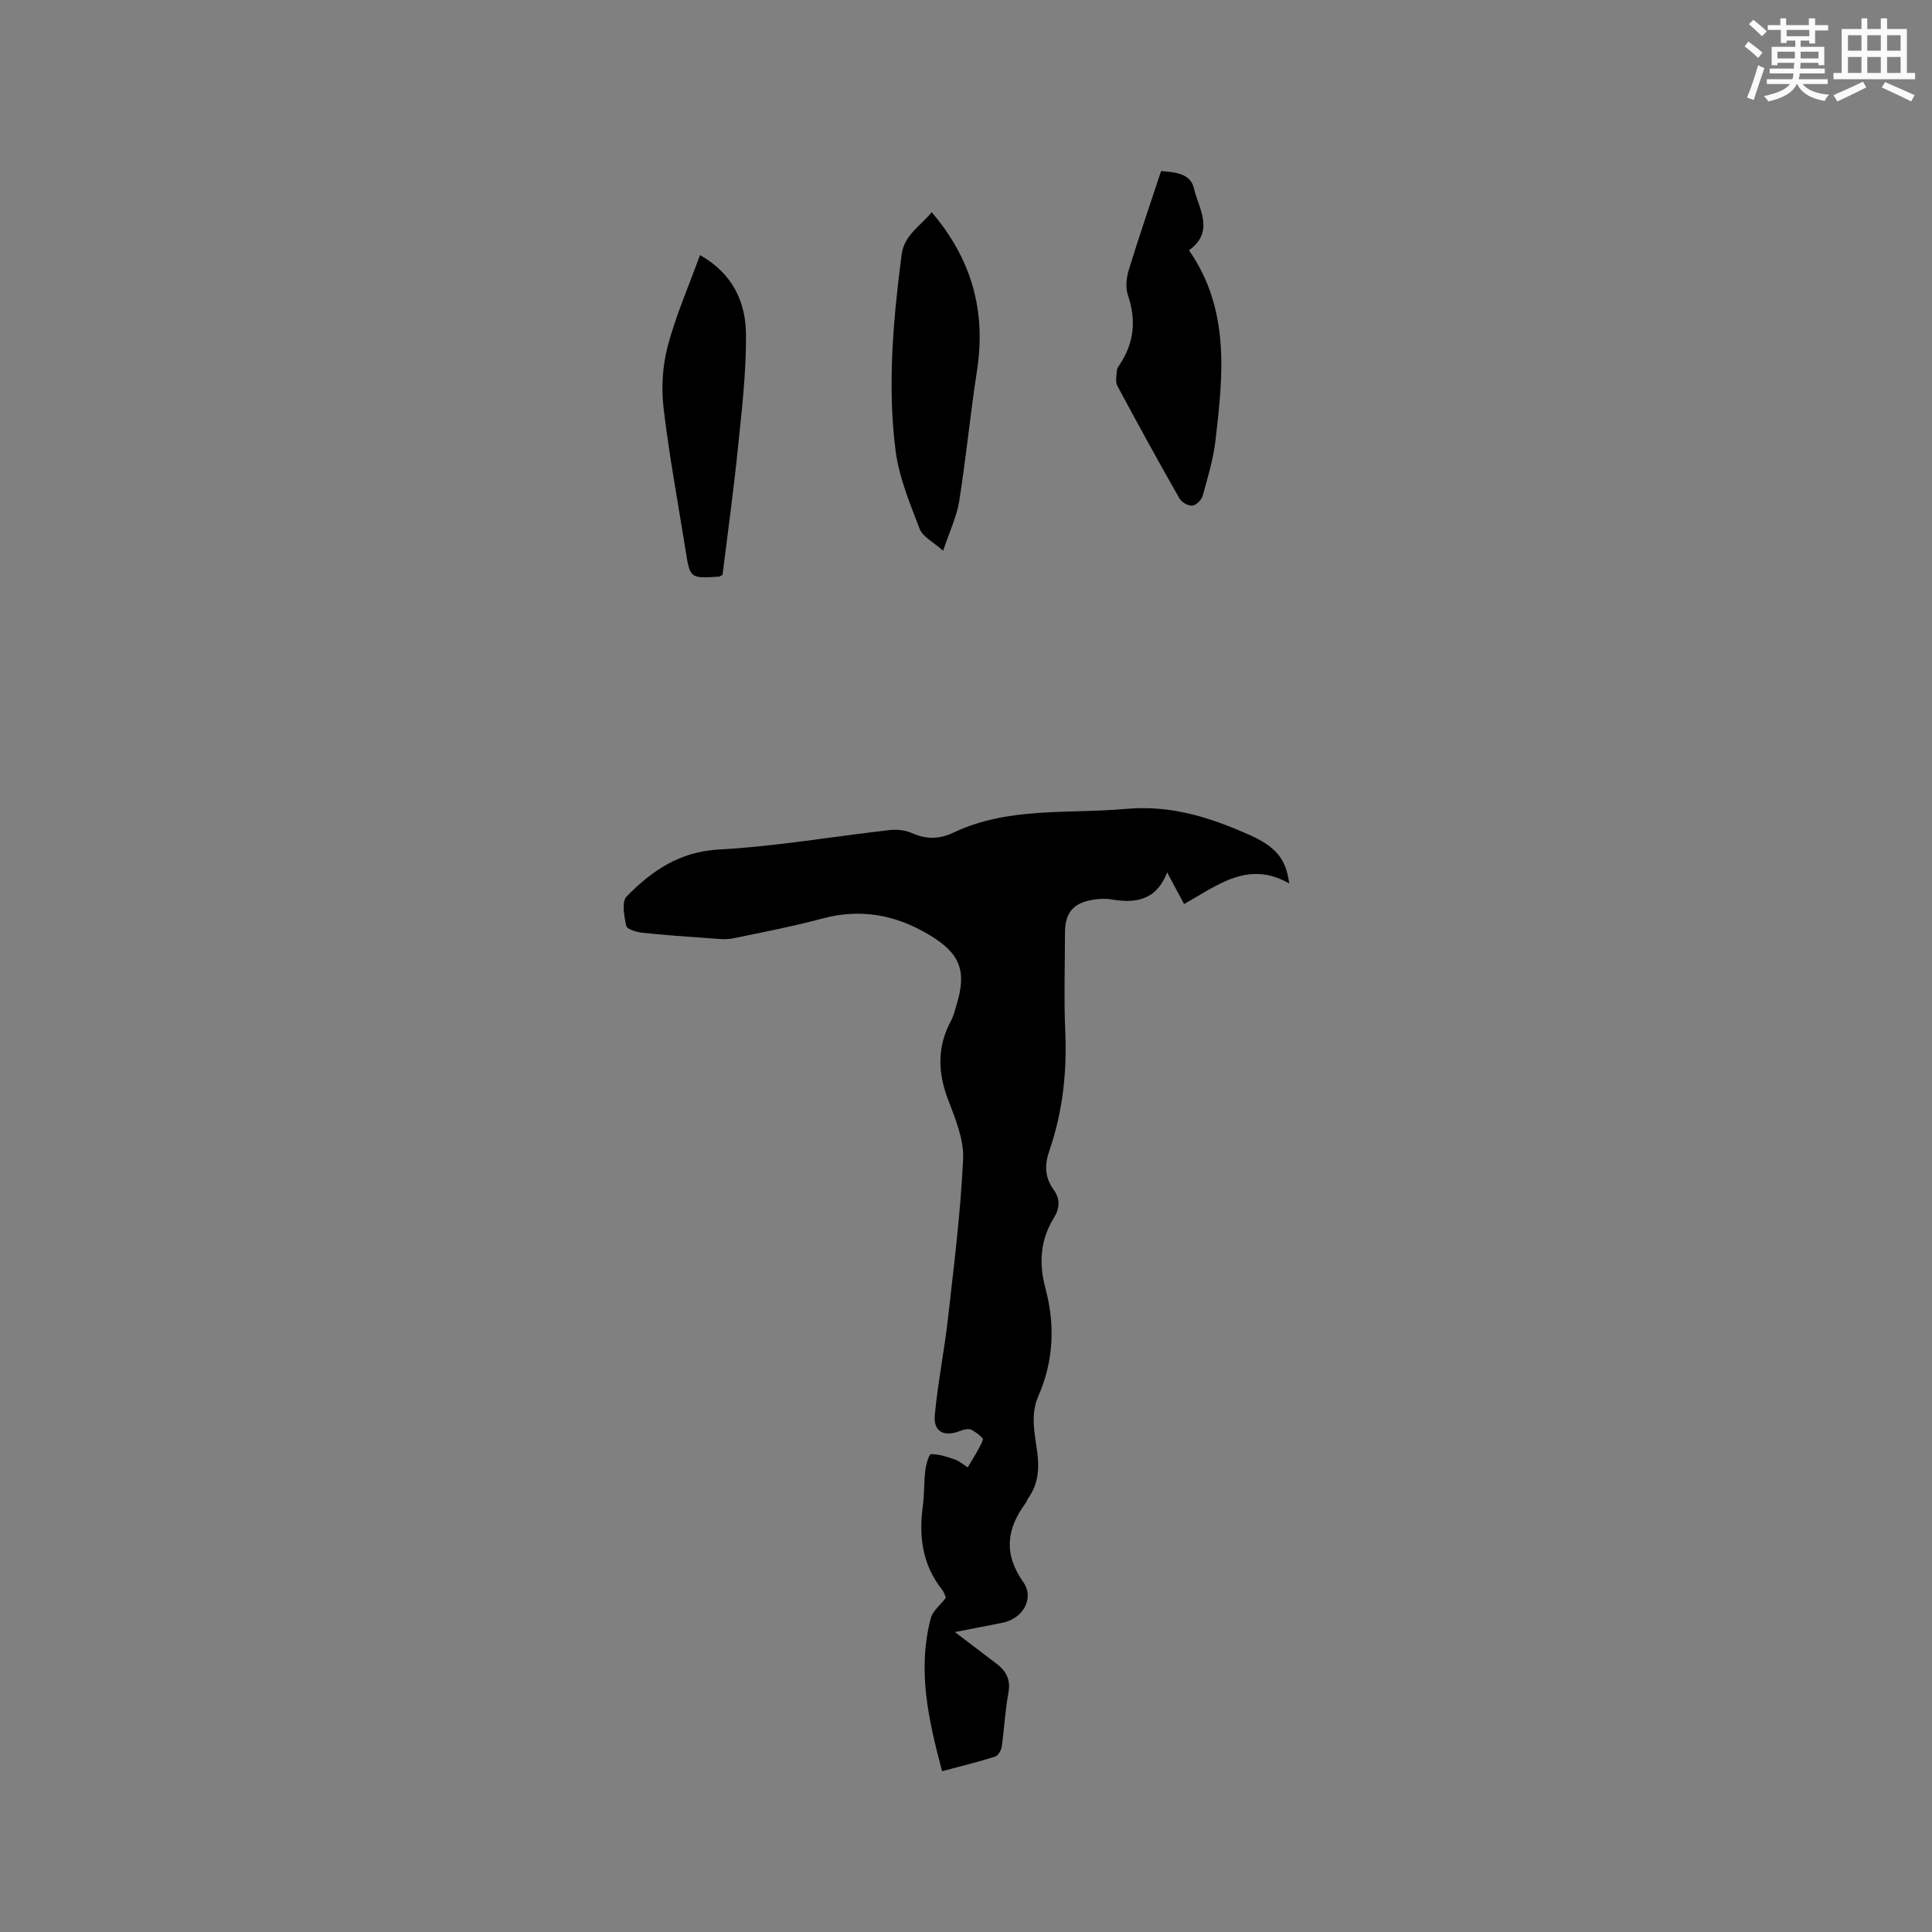 <svg enable-background="new 0 0 400 400" viewBox="0 0 400 400" xmlns="http://www.w3.org/2000/svg"><rect x="0" y="0" width="400" height="400" fill="#808080" stroke="none"/><g fill="#010000"><path d="m197.7 337.9c3.19 2.43 5.94 4.52 8.69 6.61 2.03 1.54 2.88 3.37 2.38 6.05-.68 3.64-.84 7.37-1.37 11.04-.11.76-.73 1.88-1.35 2.08-3.52 1.11-7.11 1.99-11 3.03-2.83-10.62-5.18-20.99-2.32-31.73.38-1.43 1.86-2.56 3.11-4.19-.11-.24-.32-1.08-.81-1.69-4.09-5.17-4.83-11.05-3.96-17.36.33-2.41.21-4.88.5-7.29.15-1.21.75-3.37 1.17-3.38 1.65-.02 3.34.54 4.95 1.1.96.34 1.79 1.08 2.67 1.64 1.1-1.89 2.33-3.71 3.15-5.72.14-.34-1.45-1.62-2.42-2.08-.61-.29-1.62-.02-2.34.26-3.3 1.29-5.54.16-5.21-3.3.63-6.73 1.99-13.38 2.74-20.1 1.23-10.94 2.61-21.89 3.12-32.87.19-4.03-1.57-8.31-3.07-12.23-2.18-5.66-2.35-11 .55-16.39.54-1.01.81-2.18 1.15-3.29 2.2-7.12.73-10.74-5.7-14.57-6.88-4.1-14.06-5.47-21.94-3.38-6.13 1.63-12.37 2.87-18.6 4.13-1.51.31-3.15.11-4.71 0-4.71-.33-9.42-.66-14.11-1.16-1.19-.13-3.16-.72-3.31-1.41-.43-1.99-.99-5.01.07-6.09 5.2-5.31 10.95-9.28 19.13-9.73 11.82-.65 23.56-2.69 35.35-4.02 1.5-.17 3.23.01 4.59.62 2.93 1.31 5.67 1.3 8.52-.06 11.43-5.45 23.79-3.87 35.84-4.95 9.23-.83 17.31 1.74 25.37 5.32 5.59 2.48 7.73 4.98 8.39 10.12-8.49-4.87-14.83.38-21.77 4.26-1.11-2.07-2.13-3.98-3.51-6.55-2.28 5.91-6.63 6.42-11.6 5.59-1.23-.21-2.56-.13-3.8.08-4.06.67-5.75 2.73-5.75 6.83 0 6.79-.24 13.58.06 20.36.37 8.47-.52 16.71-3.28 24.71-1.01 2.92-.99 5.55.84 8.07 1.42 1.95 1.33 3.88.11 5.85-2.85 4.58-3.17 9.41-1.79 14.56 2.05 7.6 1.72 15.16-1.46 22.4-1.71 3.91-.71 7.76-.22 11.56.46 3.55.19 6.7-1.91 9.62-.18.25-.24.6-.42.85-4 5.35-4.72 10.56-.57 16.44 2.36 3.35-.04 7.52-4.14 8.4-3.14.65-6.32 1.23-10.01 1.96z"/><path d="m240.39 35.42c2.97.22 6.07.52 6.77 3.48 1 4.28 4.43 8.99-.99 12.92 8.53 12.29 7.06 25.86 5.48 39.39-.45 3.86-1.6 7.65-2.64 11.41-.24.86-1.33 1.98-2.12 2.06-.85.09-2.23-.66-2.68-1.45-4.4-7.73-8.69-15.52-12.88-23.36-.45-.84-.15-2.12-.09-3.19.02-.39.31-.79.54-1.14 3.04-4.52 3.5-9.27 1.74-14.44-.52-1.54-.32-3.57.17-5.18 2.1-6.85 4.43-13.63 6.7-20.5z"/><path d="m192.89 43.93c8.37 9.8 11.28 20.59 9.38 32.85-1.39 8.99-2.26 18.07-3.69 27.05-.5 3.13-1.95 6.11-3.32 10.2-2.05-1.84-4.21-2.88-4.84-4.5-2.02-5.28-4.29-10.68-5-16.22-1.72-13.51-.49-27.04 1.24-40.53.54-4.16 3.79-5.83 6.23-8.85z"/><path d="m144.93 52.81c6.92 3.93 9.48 9.88 9.52 16.52.05 7.9-.89 15.81-1.7 23.69-.89 8.73-2.1 17.42-3.16 26.01-.38.19-.56.35-.75.36-5.98.37-5.97.36-6.89-5.4-1.56-9.82-3.4-19.6-4.56-29.47-.49-4.2-.23-8.73.84-12.81 1.66-6.29 4.31-12.32 6.7-18.9z"/></g><path d="m361.2 9.6.8-1c.9.7 1.9 1.4 2.9 2.3l-.9 1.1c-1-1-2-1.8-2.8-2.4zm.5 10.6c.9-2.1 1.6-4.3 2.3-6.7.4.2.8.4 1.3.6-.7 2.1-1.5 4.3-2.2 6.6zm.4-15.2.9-.9c1 .8 2 1.6 2.8 2.4l-1 1c-.9-.9-1.8-1.7-2.7-2.5zm12.5-1.2h1.2v1.4h2.7v1.1h-2.7v2.7h-1.2v-.6h-1.8v1.3h4.9v3.8h-1.2v-.5h-3.7c0 .4-.1.9-.1 1.2h5.1v1h-5.2c0 .5-.1.9-.2 1.2h6v1h-5.2c1.1 1.3 2.9 2 5.5 2.2-.4.4-.7.8-.9 1.3-2.9-.5-4.8-1.6-5.7-3.5h-.1c-.8 1.7-2.7 2.9-5.9 3.6-.2-.4-.6-.8-.9-1.1 2.8-.6 4.6-1.4 5.4-2.5h-4.8v-1h5.3c.1-.3.2-.7.2-1.2h-4.9v-1h5c0-.4 0-.8.1-1.2h-3.5v.5h-1.2v-3.8h4.9v-1.3h-1.8v.5h-1.2v-2.7h-2.7v-1h2.6v-1.4h1.2v1.4h4.7v-1.4zm-6.6 8.3h3.6c0-.4 0-.9 0-1.4h-3.6zm1.9-4.6h4.7v-1.3h-4.7zm6.6 3.2h-3.7v1.4h3.7z" fill="#fafafb"/><path d="m385.3 3.8h1.3v2.2h2.8v-2.2h1.3v2.2h4.1v9.1h1.7v1.3h-16.9v-1.3h1.7v-9.1h4.1v-2.2zm.4 13.1.7 1.2c-1.8.9-3.8 1.9-6 2.9-.2-.4-.5-.8-.8-1.3 2.3-1 4.3-1.9 6.1-2.8zm-3.1-6.4h2.8v-3.2h-2.8zm0 4.6h2.8v-3.3h-2.8zm4-4.6h2.8v-3.2h-2.8zm0 4.6h2.8v-3.3h-2.8zm3.7 1.9c2.1.9 4.1 1.8 6.1 2.7l-.7 1.3c-2.2-1.1-4.2-2-6.1-2.9zm3.2-9.7h-2.8v3.2h2.8zm-2.8 7.8h2.8v-3.3h-2.8z" fill="#fafafb"/></svg>